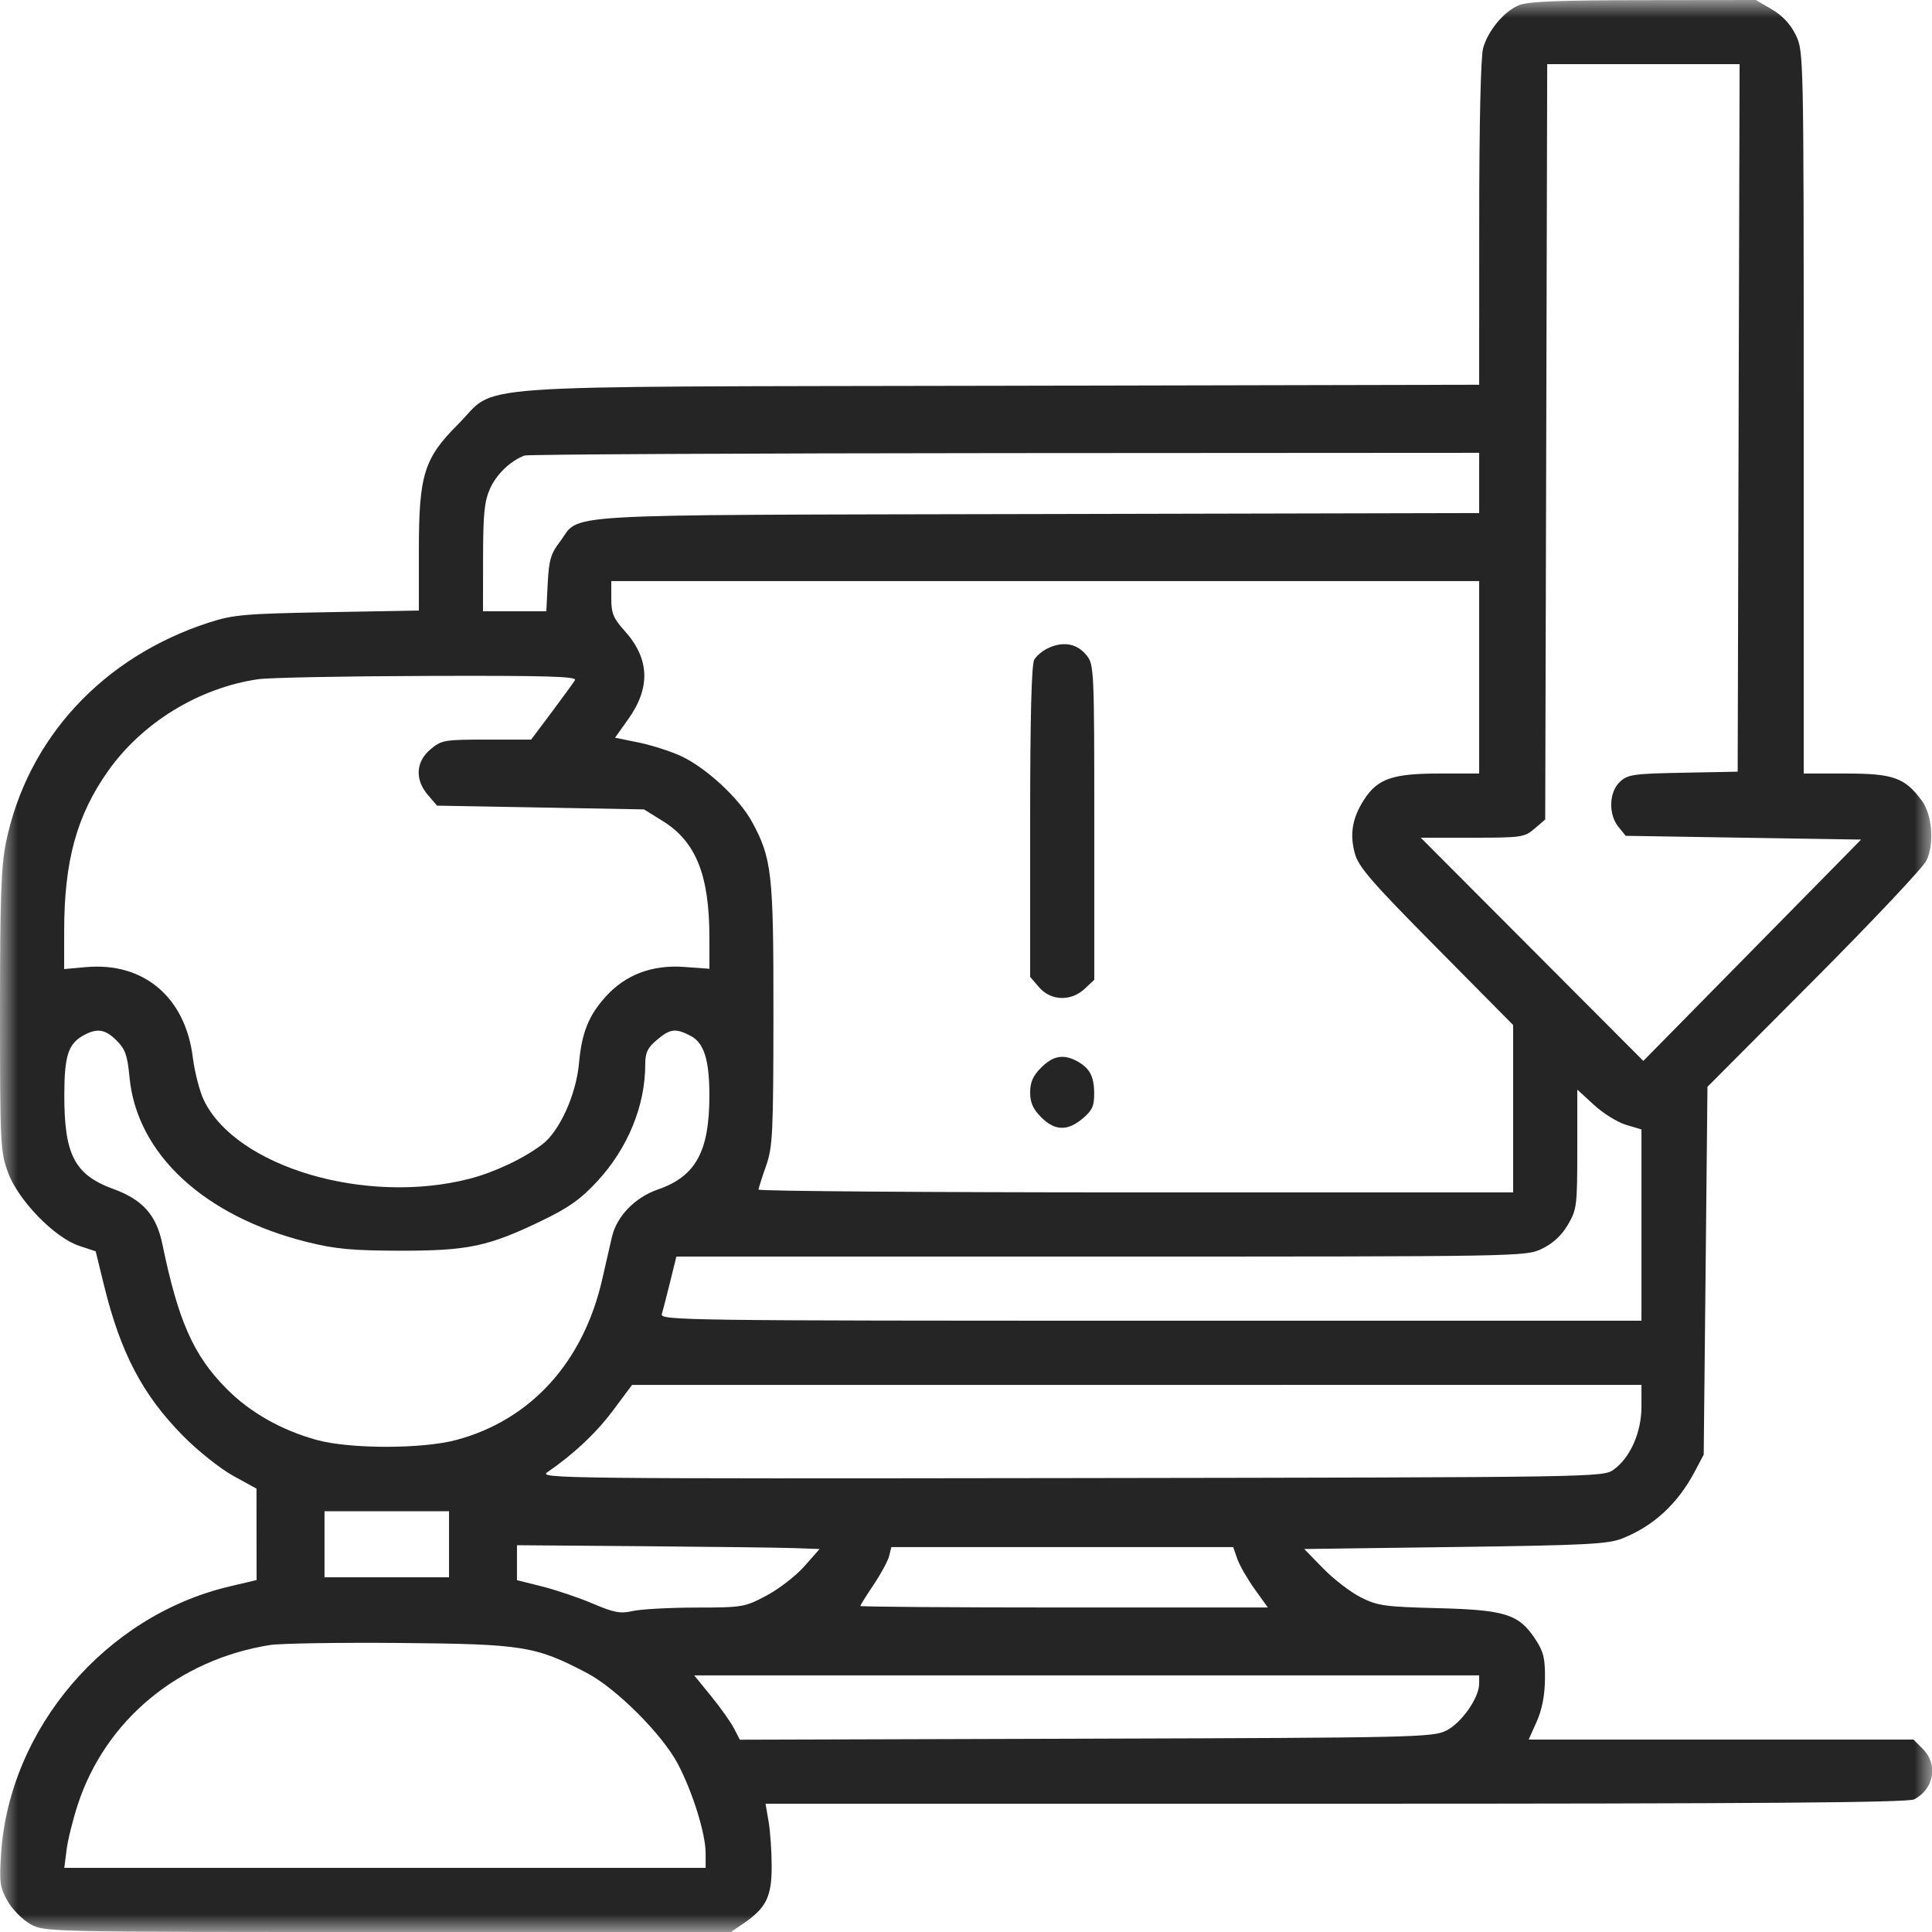 <svg width="55" height="55" viewBox="0 0 55 55" fill="none" xmlns="http://www.w3.org/2000/svg">
<g clip-path="url(#clip0_280_37)">
<mask id="mask0_280_37" style="mask-type:luminance" maskUnits="userSpaceOnUse" x="0" y="0" width="55" height="55">
<path d="M55 0H0V55H55V0Z" fill="white"/>
</mask>
<g mask="url(#mask0_280_37)">
<path fill-rule="evenodd" clip-rule="evenodd" d="M43.232 0.151C42.803 0.338 42.36 0.873 42.221 1.373C42.153 1.619 42.11 3.537 42.11 6.363L42.109 10.953L28.44 10.982C12.732 11.015 14.211 10.91 13.042 12.076C12.069 13.049 11.924 13.515 11.924 15.677V17.38L9.319 17.428C6.985 17.47 6.636 17.5 5.962 17.718C2.927 18.699 0.783 21.016 0.171 23.978C0.033 24.648 0 25.564 0 28.78C0 32.565 0.011 32.785 0.228 33.377C0.518 34.169 1.548 35.231 2.253 35.466L2.724 35.623L2.961 36.591C3.434 38.52 4.062 39.714 5.216 40.881C5.632 41.303 6.272 41.812 6.638 42.013L7.302 42.378L7.303 43.679L7.305 44.981L6.526 45.165C3.011 45.996 0.27 49.201 0.032 52.757C-0.023 53.585 -0.004 53.727 0.213 54.114C0.346 54.351 0.637 54.647 0.86 54.773C1.264 55 1.282 55 11.036 55H20.808L21.163 54.758C21.809 54.319 21.968 53.999 21.968 53.139C21.968 52.715 21.929 52.139 21.881 51.858L21.793 51.348H38.028C50.164 51.348 54.321 51.316 54.497 51.223C55.064 50.92 55.18 50.228 54.736 49.785L54.473 49.522H48.995H43.518L43.746 49.011C43.899 48.669 43.977 48.269 43.982 47.795C43.988 47.203 43.943 47.019 43.703 46.657C43.236 45.951 42.852 45.83 40.928 45.781C39.414 45.742 39.215 45.714 38.735 45.471C38.445 45.324 37.965 44.955 37.668 44.65L37.129 44.097L41.419 44.04C45.128 43.991 45.771 43.958 46.176 43.799C47.069 43.448 47.757 42.814 48.245 41.895L48.501 41.411L48.555 36.175L48.608 30.939L51.633 27.903C53.296 26.234 54.739 24.703 54.84 24.501C55.072 24.037 55.008 23.195 54.71 22.792C54.227 22.14 53.897 22.021 52.567 22.021H51.348V11.743C51.348 1.527 51.346 1.461 51.123 0.999C50.972 0.689 50.745 0.445 50.442 0.267L49.986 0L46.773 0.004C44.345 0.007 43.48 0.043 43.232 0.151ZM44.018 12.578L43.989 23.329L43.688 23.588C43.401 23.835 43.316 23.848 41.916 23.848H40.446L43.614 27.025L46.782 30.202L49.882 27.052L52.982 23.901L49.631 23.848L46.28 23.794L46.074 23.54C45.784 23.181 45.803 22.55 46.114 22.258C46.339 22.048 46.495 22.025 47.914 21.998L49.468 21.968L49.495 11.897L49.523 1.826H46.784H44.046L44.018 12.578ZM14.932 12.968C14.535 13.117 14.139 13.495 13.955 13.9C13.79 14.263 13.754 14.612 13.752 15.872L13.75 17.402H14.651H15.553L15.592 16.613C15.626 15.951 15.68 15.762 15.932 15.432C16.567 14.6 15.43 14.666 29.514 14.634L42.109 14.606V13.748V12.891L28.601 12.899C21.172 12.904 15.02 12.935 14.932 12.968ZM17.402 17.04C17.402 17.456 17.463 17.605 17.772 17.947C18.494 18.746 18.53 19.565 17.884 20.474L17.509 21.001L18.172 21.136C18.537 21.21 19.081 21.383 19.381 21.521C20.093 21.848 21.043 22.725 21.405 23.39C21.975 24.438 22.022 24.854 22.018 28.892C22.015 32.28 21.997 32.654 21.807 33.193C21.692 33.518 21.597 33.82 21.595 33.865C21.593 33.909 26.426 33.945 32.334 33.945H43.076V31.563V29.18L40.884 26.965C39.028 25.09 38.673 24.68 38.568 24.29C38.419 23.737 38.498 23.283 38.833 22.763C39.217 22.169 39.643 22.021 40.971 22.021H42.109V19.282V16.543H29.756H17.402V17.04ZM29.881 18.431C29.703 18.505 29.506 18.664 29.442 18.783C29.364 18.928 29.326 20.459 29.326 23.405V27.81L29.581 28.106C29.915 28.495 30.491 28.514 30.881 28.147L31.152 27.892V23.414C31.152 19.115 31.144 18.924 30.94 18.665C30.679 18.334 30.307 18.251 29.881 18.431ZM7.348 19.336C5.662 19.583 4.051 20.569 3.075 21.951C2.185 23.21 1.828 24.509 1.827 26.496L1.826 27.587L2.444 27.532C4.087 27.384 5.273 28.383 5.488 30.096C5.541 30.52 5.684 31.072 5.805 31.323C6.726 33.225 10.42 34.316 13.366 33.557C14.076 33.374 14.913 32.978 15.441 32.575C15.93 32.203 16.402 31.159 16.482 30.274C16.562 29.395 16.756 28.91 17.245 28.37C17.805 27.749 18.562 27.462 19.466 27.526L20.195 27.579V26.695C20.195 24.91 19.813 23.957 18.858 23.367L18.333 23.042L15.388 22.988L12.442 22.935L12.183 22.633C11.806 22.195 11.834 21.687 12.254 21.333C12.569 21.068 12.646 21.055 13.853 21.055H15.12L15.704 20.276C16.025 19.848 16.323 19.437 16.368 19.363C16.432 19.256 15.567 19.231 12.172 19.242C9.82 19.249 7.649 19.291 7.348 19.336ZM2.375 29.476C1.944 29.715 1.834 30.053 1.831 31.152C1.825 32.874 2.122 33.445 3.232 33.85C4.063 34.153 4.452 34.592 4.622 35.416C5.074 37.606 5.507 38.584 6.445 39.531C7.118 40.21 8.009 40.715 9.023 40.994C9.971 41.253 12.03 41.252 12.998 40.991C15.122 40.418 16.617 38.764 17.149 36.397C17.246 35.965 17.369 35.428 17.422 35.206C17.562 34.62 18.078 34.088 18.722 33.865C19.809 33.49 20.196 32.782 20.195 31.174C20.194 30.168 20.04 29.685 19.659 29.488C19.229 29.265 19.081 29.283 18.7 29.604C18.436 29.826 18.369 29.966 18.369 30.297C18.369 31.48 17.872 32.691 16.999 33.634C16.532 34.138 16.188 34.383 15.425 34.75C13.902 35.485 13.322 35.608 11.387 35.605C10.028 35.602 9.544 35.557 8.755 35.361C5.809 34.627 3.89 32.847 3.686 30.659C3.628 30.045 3.566 29.867 3.32 29.622C2.995 29.297 2.764 29.261 2.375 29.476ZM29.64 30.392C29.408 30.625 29.326 30.808 29.326 31.099C29.326 31.389 29.408 31.573 29.64 31.805C30.03 32.195 30.389 32.206 30.822 31.841C31.095 31.611 31.152 31.485 31.149 31.116C31.145 30.633 31.017 30.399 30.649 30.203C30.271 30.002 29.975 30.057 29.64 30.392ZM44.902 32.714C44.902 34.327 44.889 34.432 44.635 34.865C44.457 35.169 44.213 35.396 43.903 35.546C43.439 35.771 43.403 35.772 31.346 35.772H19.255L19.076 36.497C18.977 36.895 18.872 37.306 18.841 37.41C18.787 37.588 19.5 37.598 32.757 37.598H46.729V34.875V32.153L46.288 32.021C46.046 31.949 45.635 31.693 45.375 31.453L44.902 31.018V32.714ZM17.456 40.147C16.973 40.794 16.332 41.397 15.575 41.916C15.323 42.089 16.158 42.098 30.473 42.078C45.595 42.056 45.639 42.055 45.942 41.834C46.413 41.491 46.729 40.773 46.729 40.046V39.424L32.361 39.425L17.993 39.426L17.456 40.147ZM9.238 43.962V44.902H11.011H12.783V43.962V43.022H11.011H9.238V43.962ZM14.717 44.486L14.717 44.984L15.436 45.164C15.832 45.264 16.48 45.483 16.877 45.652C17.483 45.91 17.663 45.943 18.01 45.863C18.237 45.81 19.044 45.766 19.804 45.764C21.148 45.762 21.203 45.752 21.826 45.42C22.178 45.233 22.661 44.858 22.899 44.588L23.332 44.097L22.596 44.071C22.192 44.057 20.253 44.033 18.288 44.017L14.717 43.989V44.486ZM25.311 44.299C25.275 44.44 25.077 44.807 24.869 45.116C24.662 45.424 24.492 45.695 24.492 45.719C24.492 45.742 27.102 45.762 30.293 45.762H36.093L35.716 45.237C35.509 44.948 35.287 44.561 35.223 44.377L35.106 44.043H30.24H25.375L25.311 44.299ZM7.681 46.831C5.077 47.248 3.001 48.972 2.215 51.371C2.074 51.801 1.93 52.383 1.895 52.664L1.83 53.174H10.959H20.088V52.755C20.088 52.205 19.721 51.024 19.3 50.22C18.86 49.38 17.544 48.064 16.704 47.624C15.242 46.859 14.895 46.803 11.387 46.772C9.644 46.757 7.976 46.784 7.681 46.831ZM20.246 48.288C20.512 48.614 20.804 49.026 20.896 49.204L21.062 49.526L30.915 49.497C40.309 49.469 40.785 49.458 41.173 49.266C41.606 49.05 42.109 48.332 42.109 47.928V47.695H30.936H19.763L20.246 48.288Z" fill="#252525"/>
</g>
</g>
<defs>
<clipPath id="clip0_280_37">
<rect width="55" height="55" fill="white"/>
</clipPath>
</defs>
</svg>
